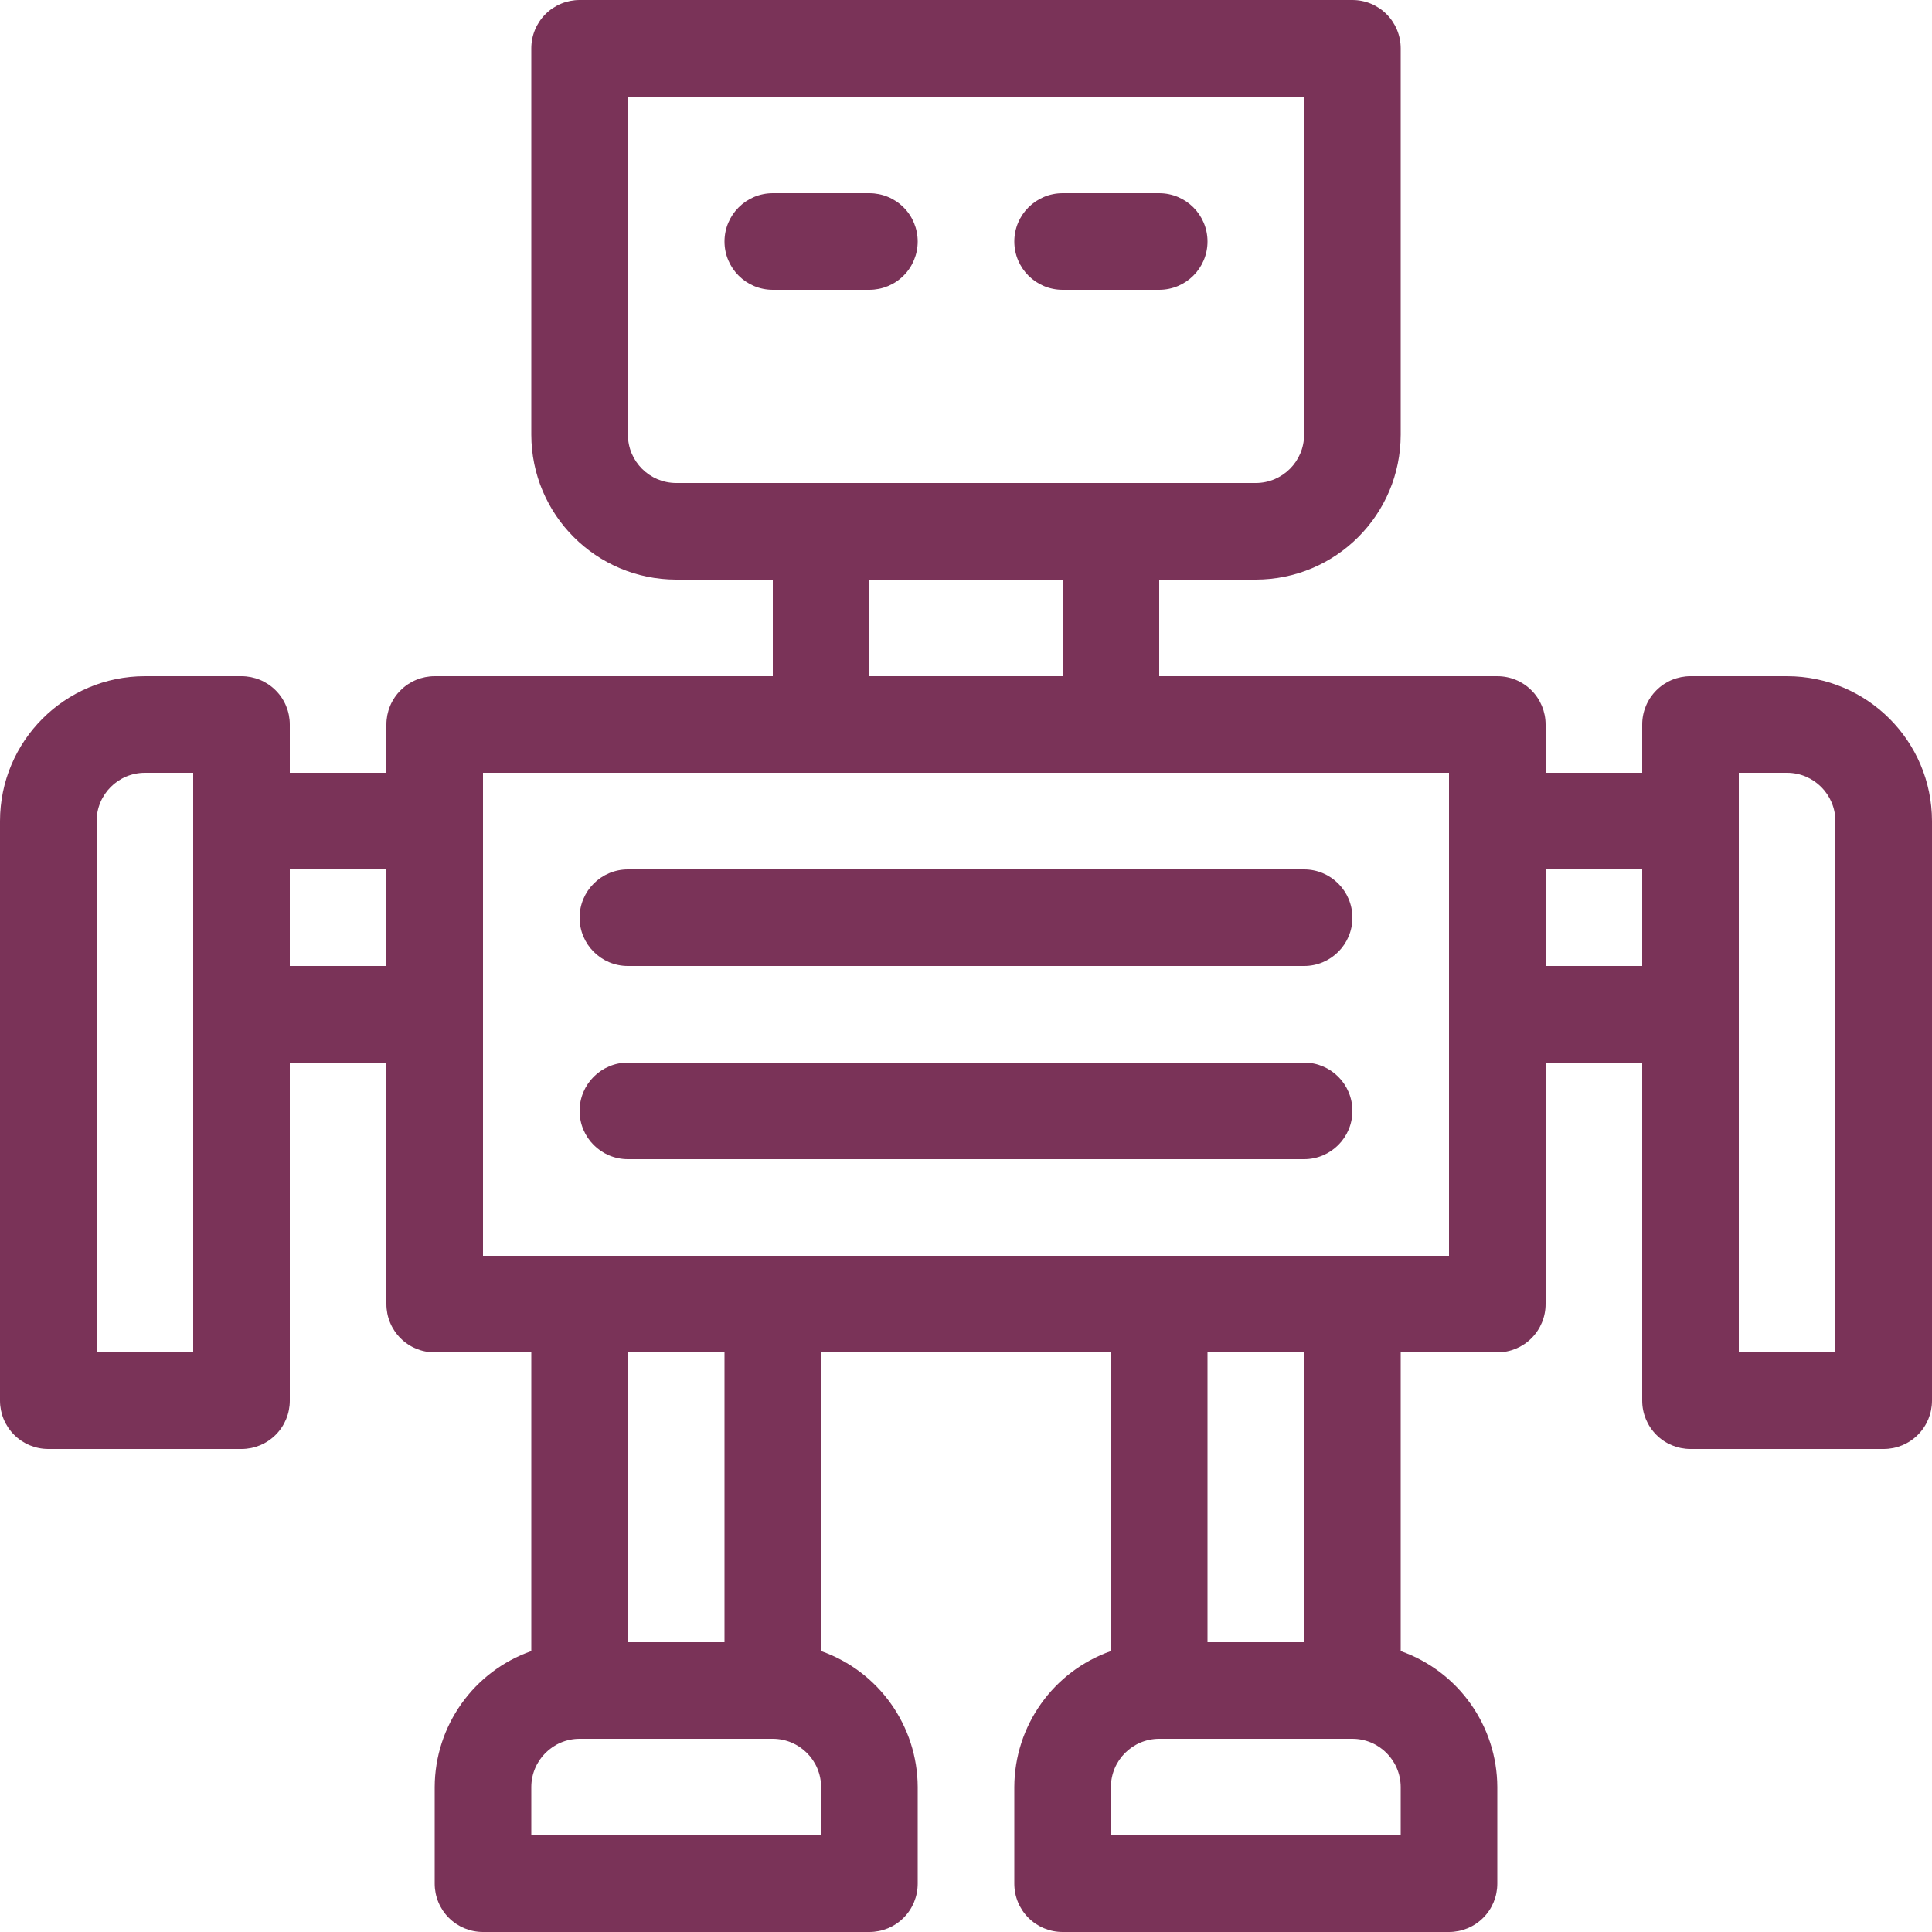 <svg width="50" height="50" viewBox="0 0 50 50" fill="none" xmlns="http://www.w3.org/2000/svg">
<g clip-path="url(#clip0_102_3916)">
<path d="M23.75 6.25C23.75 5.918 23.619 5.6 23.384 5.366C23.15 5.131 22.831 5 22.5 5H20C19.31 5 18.75 5.56 18.75 6.25C18.75 6.94 19.31 7.5 20 7.5H22.5C22.831 7.5 23.15 7.369 23.384 7.134C23.619 6.899 23.75 6.582 23.75 6.25Z" fill="#7A3358"/>
<path d="M27.5 7.5H30C30.69 7.5 31.25 6.94 31.25 6.25C31.25 5.56 30.69 5 30 5H27.5C26.81 5 26.25 5.56 26.25 6.25C26.25 6.94 26.81 7.5 27.5 7.5Z" fill="#7A3358"/>
<path d="M46.25 17.5H43.75C43.418 17.5 43.1 17.631 42.866 17.866C42.632 18.1 42.5 18.419 42.5 18.75V20H40V18.75C40 18.419 39.868 18.1 39.634 17.866C39.4 17.631 39.082 17.5 38.75 17.5H30V15H32.5C34.57 14.998 36.248 13.32 36.25 11.25V1.25C36.25 0.918 36.118 0.601 35.884 0.366C35.65 0.131 35.332 0 35 0H15C14.669 0 14.35 0.131 14.116 0.366C13.881 0.601 13.75 0.918 13.75 1.25V11.25C13.752 13.32 15.43 14.998 17.5 15H20V17.5H11.25C10.919 17.5 10.6 17.631 10.366 17.866C10.131 18.1 10 18.419 10 18.75V20H7.5V18.75C7.5 18.419 7.369 18.1 7.134 17.866C6.899 17.631 6.582 17.5 6.25 17.5H3.75C1.68 17.502 0.002 19.18 0 21.25V36.25C0 36.582 0.131 36.899 0.366 37.134C0.601 37.369 0.918 37.5 1.25 37.5H6.25C6.582 37.5 6.899 37.369 7.134 37.134C7.369 36.899 7.5 36.582 7.5 36.25V27.5H10V33.75C10 34.081 10.131 34.4 10.366 34.634C10.6 34.869 10.919 35 11.25 35H13.75V42.73C12.256 43.256 11.255 44.666 11.25 46.25V48.75C11.25 49.081 11.381 49.4 11.616 49.634C11.851 49.869 12.168 50 12.5 50H22.5C22.831 50 23.15 49.869 23.384 49.634C23.619 49.4 23.75 49.081 23.75 48.75V46.25C23.745 44.666 22.744 43.256 21.25 42.73V35H28.75V42.73C27.256 43.256 26.255 44.666 26.25 46.25V48.75C26.25 49.081 26.381 49.4 26.616 49.634C26.851 49.869 27.168 50 27.5 50H37.5C37.831 50 38.15 49.869 38.384 49.634C38.619 49.4 38.75 49.081 38.75 48.75V46.25C38.745 44.666 37.744 43.256 36.25 42.73V35H38.75C39.082 35 39.4 34.869 39.634 34.634C39.868 34.4 40 34.081 40 33.75V27.5H42.5V36.25C42.5 36.582 42.632 36.899 42.866 37.134C43.1 37.369 43.418 37.5 43.75 37.5H48.75C49.081 37.5 49.4 37.369 49.634 37.134C49.869 36.899 50 36.582 50 36.25V21.25C49.998 19.18 48.32 17.502 46.25 17.5ZM16.25 11.25V2.5H33.75V11.25C33.749 11.94 33.19 12.499 32.5 12.5H17.5C16.81 12.499 16.251 11.94 16.25 11.25ZM22.5 15H27.5V17.5H22.5V15ZM5 35H2.5V21.25C2.501 20.56 3.06 20.001 3.75 20H5V35ZM7.5 25V22.5H10V25H7.5ZM21.25 47.5H13.75V46.25C13.751 45.56 14.31 45.001 15 45H20C20.69 45.001 21.249 45.56 21.25 46.25V47.5ZM18.75 42.5H16.25V35H18.75V42.5ZM36.25 47.5H28.75V46.25C28.751 45.56 29.31 45.001 30 45H35C35.69 45.001 36.248 45.56 36.25 46.25V47.5ZM33.75 42.5H31.25V35H33.75V42.5ZM37.5 32.5H12.5V20H37.5V32.5ZM40 25V22.5H42.5V25H40ZM47.5 35H45V20H46.25C46.94 20.002 47.498 20.56 47.5 21.25V35Z" fill="#7A3358"/>
<path d="M33.75 22.5H16.25C15.56 22.5 15 23.06 15 23.75C15 24.441 15.56 25 16.25 25H33.75C34.44 25 35 24.441 35 23.75C35 23.06 34.44 22.5 33.75 22.5Z" fill="#7A3358"/>
<path d="M33.75 27.5H16.25C15.56 27.5 15 28.059 15 28.75C15 29.44 15.56 30 16.25 30H33.75C34.44 30 35 29.44 35 28.75C35 28.059 34.44 27.5 33.75 27.5Z" fill="#7A3358"/>
</g>
<defs>
<clipPath id="clip0_102_3916">
<rect width="50" height="50" fill="white"/>
</clipPath>
</defs>
</svg>
